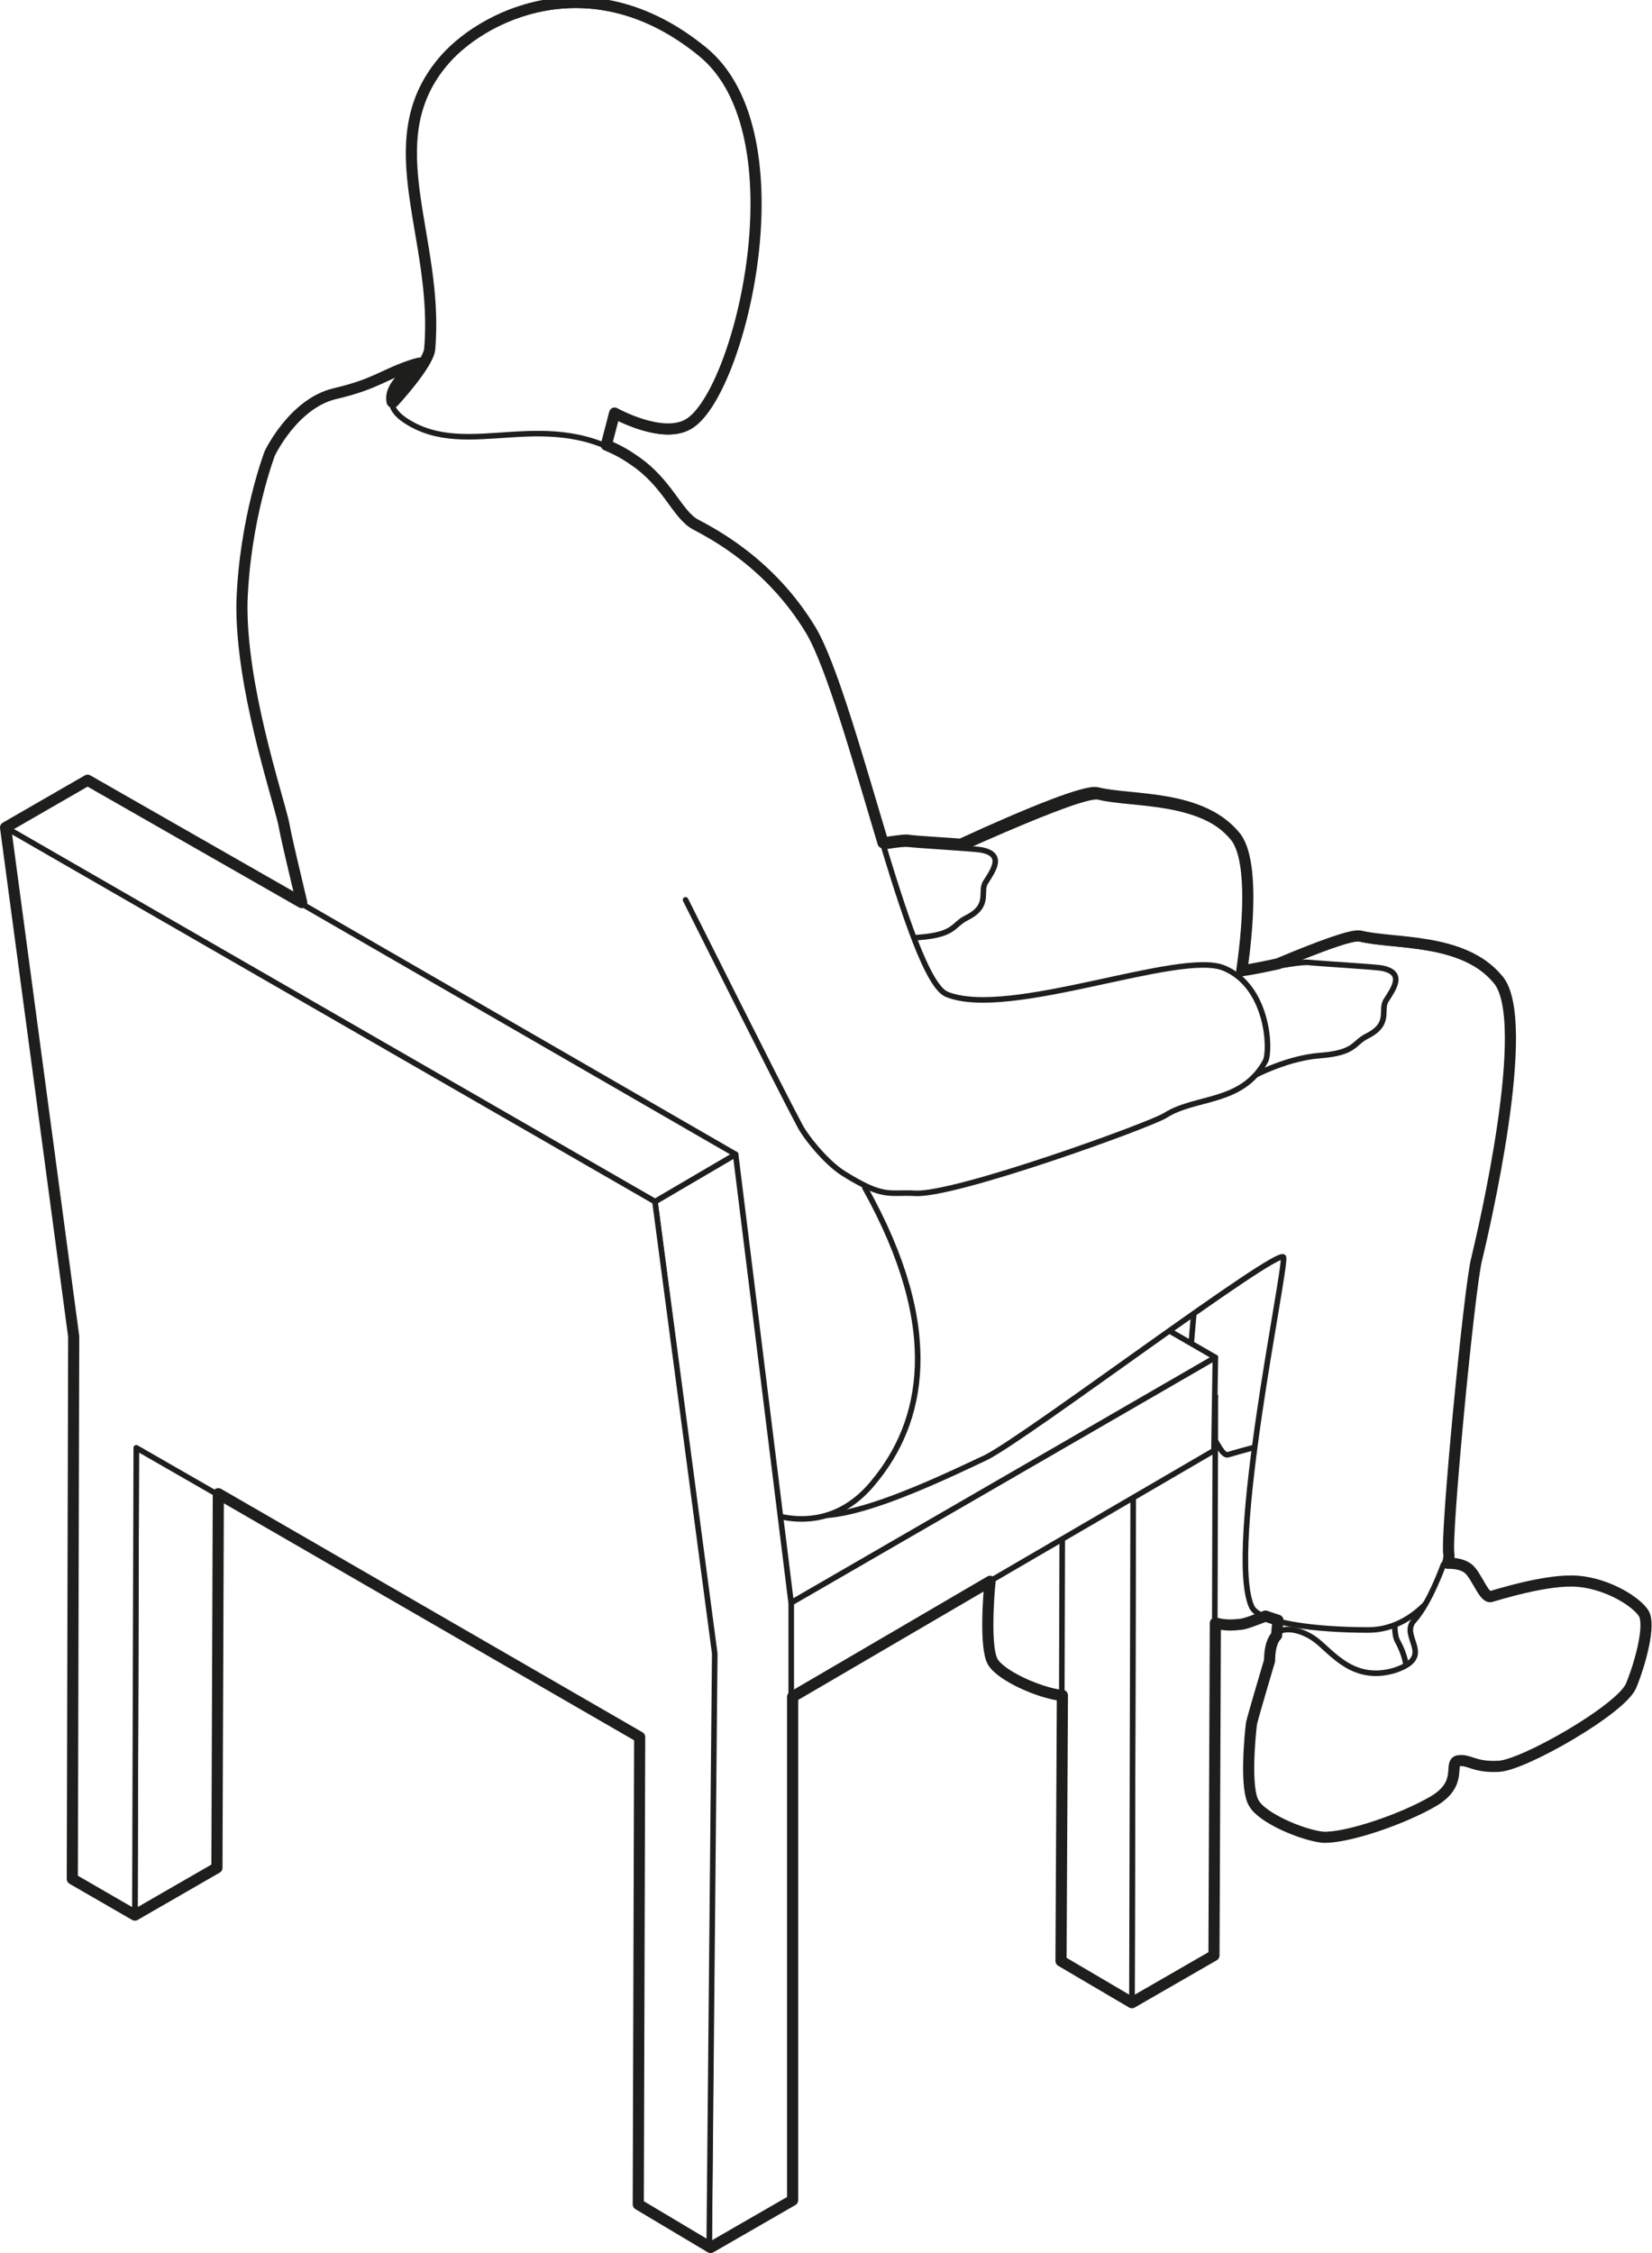 <?xml version="1.0" encoding="UTF-8"?> <!-- Generator: Adobe Illustrator 27.9.0, SVG Export Plug-In . SVG Version: 6.00 Build 0) --> <svg xmlns="http://www.w3.org/2000/svg" xmlns:xlink="http://www.w3.org/1999/xlink" id="Layer_4" x="0px" y="0px" viewBox="0 0 118.8 162" style="enable-background:new 0 0 118.8 162;" xml:space="preserve"> <style type="text/css"> .st0{fill:#FFFFFF;} .st1{fill:none;stroke:#1E1E1C;stroke-width:0.25;stroke-linecap:round;stroke-linejoin:round;stroke-miterlimit:10;} .st2{fill:none;stroke:#1E1E1C;stroke-width:0.5;stroke-linecap:round;stroke-linejoin:round;stroke-miterlimit:10;} .st3{fill:#FFFFFF;stroke:#1E1E1C;stroke-width:0.5;stroke-linecap:round;stroke-linejoin:round;stroke-miterlimit:10;} .st4{fill:#FFFFFF;stroke:#1E1E1C;stroke-width:0.25;stroke-linecap:round;stroke-linejoin:round;stroke-miterlimit:10;} .st5{fill-rule:evenodd;clip-rule:evenodd;fill:#FFFFFF;stroke:#1E1E1C;stroke-width:0.25;stroke-linecap:round;stroke-linejoin:round;stroke-miterlimit:10;} .st6{fill:#FF0000;stroke:#1E1E1C;stroke-width:0.25;stroke-linecap:round;stroke-linejoin:round;stroke-miterlimit:10;} .st7{enable-background:new ;} .st8{fill:none;stroke:#FF0000;stroke-width:5;stroke-miterlimit:10;} .st9{fill:none;stroke:#FF0000;stroke-width:5;stroke-linecap:round;stroke-linejoin:round;stroke-miterlimit:10;} .st10{fill:none;stroke:#1E1E1C;stroke-width:0.5;stroke-miterlimit:10;} .st11{fill:none;stroke:#1D1D1B;stroke-width:0.25;stroke-miterlimit:10;} .st12{fill:#FFFFFF;stroke:#1D1D1B;stroke-width:0.25;stroke-miterlimit:10;} .st13{fill:#FF0000;} .st14{fill:none;stroke:#1E1E1C;stroke-width:0.5;stroke-miterlimit:10;stroke-dasharray:1.976,1.976;} .st15{fill:none;stroke:#1E1E1C;stroke-width:0.5;stroke-miterlimit:10;stroke-dasharray:2.026,2.026;} .st16{clip-path:url(#SVGID_00000144296136275911120900000006769756208705922468_);} .st17{clip-path:url(#SVGID_00000107586211827742560000000006455426462527251132_);} .st18{fill:none;stroke:#1D1D1B;stroke-width:0.25;stroke-linecap:round;stroke-linejoin:round;stroke-miterlimit:10;} .st19{opacity:0.5;fill:none;stroke:#1D1D1B;stroke-width:0.25;stroke-linecap:round;stroke-linejoin:round;stroke-miterlimit:10;} .st20{opacity:0.3;fill:none;stroke:#1D1D1B;stroke-width:0.25;stroke-linecap:round;stroke-linejoin:round;stroke-miterlimit:10;} .st21{opacity:0.2;fill:none;stroke:#1D1D1B;stroke-width:0.25;stroke-linecap:round;stroke-linejoin:round;stroke-miterlimit:10;} .st22{fill:#B0B0B0;} .st23{fill-rule:evenodd;clip-rule:evenodd;fill:none;stroke:#1D1D1B;stroke-width:0.25;stroke-miterlimit:10;} .st24{fill-rule:evenodd;clip-rule:evenodd;fill:#FF0000;} .st25{fill-rule:evenodd;clip-rule:evenodd;fill:#CC2D26;} .st26{fill:#CC2D26;} .st27{fill:#1D1D1B;} .st28{fill:#858585;} .st29{fill:none;stroke:#1D1D1B;stroke-width:0.5;stroke-miterlimit:10;} .st30{fill:#1E1E1C;} .st31{opacity:0.9;} .st32{opacity:0.7;fill:none;stroke:#1E1E1C;stroke-width:0.5;stroke-linecap:round;stroke-linejoin:round;stroke-miterlimit:10;} .st33{filter:url(#Adobe_OpacityMaskFilter);} .st34{filter:url(#Adobe_OpacityMaskFilter_00000023283526390707447120000009195007994241509562_);} .st35{mask:url(#SVGID_00000159447444346385645710000010699031151232615068_);fill:url(#SVGID_00000021812817998623656410000012796006686033428361_);} .st36{filter:url(#Adobe_OpacityMaskFilter_00000056419813124238486830000017094155183800390561_);} .st37{filter:url(#Adobe_OpacityMaskFilter_00000139256267458449377600000016756109913588358588_);} .st38{mask:url(#SVGID_00000070112514098892273170000017233567830107753131_);fill:url(#SVGID_00000091009052392092499080000014706037232108386216_);} .st39{filter:url(#Adobe_OpacityMaskFilter_00000103958750931942693680000000240733887384740737_);} .st40{filter:url(#Adobe_OpacityMaskFilter_00000160184941834145814230000000704556711358877062_);} .st41{mask:url(#SVGID_00000063604398072619001590000007423282708909316993_);fill:url(#SVGID_00000169532150272348025740000006648605522784824471_);} .st42{filter:url(#Adobe_OpacityMaskFilter_00000140001021234494422810000006859797583419979448_);} .st43{filter:url(#Adobe_OpacityMaskFilter_00000071547830993685929560000016168270362710737025_);} .st44{mask:url(#SVGID_00000097485030770191976800000007662828283592384148_);fill:url(#SVGID_00000135677618720974289900000006281850755093237145_);} .st45{fill:#F0F0F0;} .st46{fill:url(#SVGID_00000085232500310031185340000003980496657911215292_);} .st47{opacity:0.58;fill:#FFFFFF;} .st48{opacity:0.36;} .st49{opacity:0.19;} .st50{fill:#12217C;} .st51{fill:url(#SVGID_00000044167784469944496820000012762871674788799138_);} .st52{fill:url(#SVGID_00000118365703730274795410000017684893684147160481_);} .st53{opacity:0.67;} .st54{fill:#AFBEC5;} .st55{fill:#CED8DC;} .st56{fill:#EBEEF0;} .st57{fill:#FFCFBF;} .st58{fill:#1F2E34;} .st59{fill:#4F70F8;} .st60{fill:#FF5685;} .st61{fill:url(#SVGID_00000075145684167130072440000000526379767711921812_);} .st62{fill:url(#SVGID_00000038385077228391293890000005781544366756543123_);} .st63{fill:url(#SVGID_00000031900883979137597220000015679910629194692782_);} .st64{fill:#FBA791;} .st65{fill:#E33864;} .st66{fill:url(#SVGID_00000154386945702700780050000017325944246169137823_);} .st67{fill:url(#SVGID_00000162334496755172940230000004918958662163695268_);} .st68{fill:url(#SVGID_00000055675903523856153970000016264443572000208311_);} .st69{fill:#863B24;} .st70{fill:#271613;} .st71{fill:#00469E;} .st72{fill:url(#SVGID_00000011734089307072675560000014699867232309960105_);} .st73{fill:url(#SVGID_00000155839189164870200000000003159737643870658700_);} .st74{fill:url(#SVGID_00000029021808543396741680000001882310213359169165_);} .st75{fill:#CC325E;} .st76{fill:#898989;} .st77{fill:#E88976;} .st78{fill:#854734;} .st79{clip-path:url(#SVGID_00000156571902081262650950000001128309802510636416_);enable-background:new ;} .st80{fill:#AA3CB3;} .st81{fill:#AF3EB8;} .st82{fill:#B340BD;} .st83{fill:#B842C2;} .st84{fill:#BC43C6;} .st85{fill:#C245CB;} .st86{fill:#C647D0;} .st87{fill:#CB49D5;} .st88{fill:#CF4BDA;} .st89{fill:#D44DDF;} .st90{fill:#D84FE3;} .st91{fill:#DE50E8;} .st92{fill:#E252ED;} .st93{fill:#E754F2;} .st94{fill:#EB56F7;} .st95{fill:#EE68F7;} .st96{fill:#EF6FF8;} .st97{fill:#F076F8;} .st98{fill:#F07BF8;} .st99{fill:#F17FF8;} .st100{clip-path:url(#SVGID_00000175292684209829730140000014132084281681368766_);enable-background:new ;} .st101{clip-path:url(#SVGID_00000150062245077274943200000008766821671983828887_);enable-background:new ;} .st102{fill:#7B2981;} .st103{fill:#802B86;} .st104{fill:#832D8B;} .st105{fill:#892F90;} .st106{fill:#8D3095;} .st107{fill:#92339A;} .st108{fill:#97349F;} .st109{fill:#9C36A4;} .st110{fill:#A038A9;} .st111{fill:#A53AAE;} .st112{clip-path:url(#SVGID_00000042706955062724641710000017196872041463375272_);enable-background:new ;} .st113{fill:#8A8A8A;} .st114{fill:#8F8F8F;} .st115{fill:#949494;} .st116{fill:#999999;} .st117{fill:#9E9E9E;} .st118{fill:#A4A4A4;} .st119{fill:#A9A9A9;} .st120{fill:#AEAEAE;} .st121{fill:#B3B3B3;} .st122{fill:#B8B8B8;} .st123{fill:#BDBDBD;} .st124{fill:#C2C2C2;} .st125{fill:#C7C7C7;} .st126{fill:#CCCCCC;} .st127{clip-path:url(#SVGID_00000156579934693639041920000013873642510922246300_);enable-background:new ;} .st128{fill:#D1D1D1;} .st129{fill:#D6D6D6;} .st130{fill:#DBDBDB;} .st131{fill:#E0E0E0;} .st132{fill:#E6E6E6;} .st133{fill:#EBEBEB;} .st134{fill:#EFEFEF;} .st135{fill:#F4F4F4;} .st136{fill:#F9F9F9;} .st137{fill:url(#SVGID_00000000911994373836776640000002738270181025544579_);} .st138{fill:url(#SVGID_00000043424084604496793720000017201535536662589073_);} .st139{clip-path:url(#SVGID_00000080904171236300043700000014156160501135092627_);enable-background:new ;} .st140{clip-path:url(#SVGID_00000029747945597442737880000013804736701751788447_);enable-background:new ;} .st141{clip-path:url(#SVGID_00000076579979735055432380000005954547811247190158_);enable-background:new ;} .st142{clip-path:url(#SVGID_00000129181161844373890690000010634696691461225880_);enable-background:new ;} .st143{clip-path:url(#SVGID_00000078755885554801873930000000659430338684812202_);enable-background:new ;} .st144{clip-path:url(#SVGID_00000117659381833790502620000006836922051104039853_);enable-background:new ;} .st145{clip-path:url(#SVGID_00000011001780365546047600000005505702408572334721_);enable-background:new ;} .st146{clip-path:url(#SVGID_00000001650637399178141490000018413196589662112896_);enable-background:new ;} .st147{clip-path:url(#SVGID_00000158020863266164442140000001420348764487500686_);enable-background:new ;} .st148{clip-path:url(#SVGID_00000130635670239723336170000017131886146066051769_);enable-background:new ;} .st149{fill:url(#SVGID_00000181772707815540761310000006648578293158459293_);} .st150{fill:url(#SVGID_00000169530892208065551890000005382356052969818261_);} .st151{fill:url(#SVGID_00000089561473955598620760000017224525180131754391_);} .st152{fill:url(#SVGID_00000133487260271352148350000011155166423601685899_);} .st153{fill:#76277D;} .st154{clip-path:url(#SVGID_00000030480275589002014330000013026280239177612949_);enable-background:new ;} .st155{clip-path:url(#SVGID_00000096768545959596467440000014220375290021889712_);enable-background:new ;} .st156{clip-path:url(#SVGID_00000018921223609777228130000013215998442050844050_);enable-background:new ;} .st157{clip-path:url(#SVGID_00000044893604342447164500000012850665789219247236_);enable-background:new ;} .st158{clip-path:url(#SVGID_00000173119772812316908750000007401992410474952851_);enable-background:new ;} .st159{clip-path:url(#SVGID_00000065797390716435705720000002505887832978196661_);enable-background:new ;} .st160{clip-path:url(#SVGID_00000018924807441994719180000003515702642967325112_);enable-background:new ;} .st161{clip-path:url(#SVGID_00000025412143689485142060000005270045052273073560_);enable-background:new ;} .st162{clip-path:url(#SVGID_00000045619856771830832820000018222852354648980359_);enable-background:new ;} .st163{clip-path:url(#SVGID_00000010291831363464540230000014431222327159523245_);enable-background:new ;} .st164{clip-path:url(#SVGID_00000114064213599306744220000010798046396989465752_);enable-background:new ;} .st165{clip-path:url(#SVGID_00000016754198299425776280000003619441028491854259_);enable-background:new ;} .st166{clip-path:url(#SVGID_00000061469077801283337680000001945177469587379637_);enable-background:new ;} .st167{fill:url(#SVGID_00000000214244943680945580000011082959345969338509_);} .st168{fill:url(#SVGID_00000119819512062661737870000006422451494464038040_);} .st169{fill:#0080CD;} .st170{fill:url(#SVGID_00000086667923611341195930000015770738718861057947_);} .st171{fill:url(#SVGID_00000150078118713702915440000015850511053849742249_);} .st172{fill:url(#SVGID_00000037677745210789772120000015962298888025579421_);} .st173{clip-path:url(#SVGID_00000032649886092179443050000018292641499745580714_);fill:url(#SVGID_00000042732731009548432550000001362831156911185547_);} .st174{fill:#E955F5;} .st175{fill:url(#SVGID_00000070115117284144712920000007638205554898761095_);} .st176{fill:url(#SVGID_00000141422546623876197420000012888736795960329374_);} .st177{fill:none;stroke:#1D1D1B;stroke-width:0.5;stroke-linecap:round;stroke-linejoin:round;stroke-miterlimit:10;} .st178{fill:none;stroke:#1E1E1C;stroke-width:0.4;stroke-linecap:round;stroke-linejoin:round;stroke-miterlimit:10;} .st179{fill:none;stroke:#1E1E1C;stroke-width:0.8;stroke-linecap:round;stroke-linejoin:round;stroke-miterlimit:10;} .st180{fill:#FFFFFF;stroke:#1E1E1C;stroke-width:0.8;stroke-linecap:round;stroke-linejoin:round;stroke-miterlimit:10;} .st181{fill-rule:evenodd;clip-rule:evenodd;fill:#FFFFFF;stroke:#1E1E1C;stroke-width:0.4;stroke-linecap:round;stroke-linejoin:round;stroke-miterlimit:10;} .st182{fill:#FFFFFF;stroke:#1E1E1C;stroke-width:0.4;stroke-linecap:round;stroke-linejoin:round;stroke-miterlimit:10;} .st183{fill:#FF0000;stroke:#1E1E1C;stroke-width:0.4;stroke-linecap:round;stroke-linejoin:round;stroke-miterlimit:10;} .st184{fill:none;stroke:#1D1D1B;stroke-width:0.4;stroke-miterlimit:10;} .st185{fill:none;stroke:#1D1D1B;stroke-width:0.4;stroke-linecap:round;stroke-linejoin:round;stroke-miterlimit:10;} .st186{fill:none;stroke:#1E1E1C;stroke-linecap:round;stroke-linejoin:round;stroke-miterlimit:10;} .st187{fill:none;stroke:#1D1D1B;stroke-width:0.8;stroke-linecap:round;stroke-linejoin:round;stroke-miterlimit:10;} </style> <g> <g> <g> <path class="st182" d="M73.1,104.3l-0.5,5.4c0,0-0.9,3.6,3.6,4.1s5.9-2.8,5.9-2.8s0.6-1.3-0.5-3.3c-0.5-0.9,0.1-3.7,0.1-3.7 L73.1,104.3z"></path> <path class="st182" d="M42,74c0,0,34.6-17.3,37-16.7c2.4,0.6,7.4,0.1,9.9,3.1c2.5,3-1.1,18.4-1.5,20.1s-2.3,20.3-2,21.3 c0.3,1-2,5.2-5.8,5.2s-7.9-0.5-8.4-1.7c-1.8-4.1,2.5-24.2,2.3-25.1C73.1,79.3,54.9,93.1,52,94.5c-3,1.4-11.7,5.7-13.6,3.6 C36.4,96.1,42,74,42,74z"></path> <path class="st182" d="M72.4,109.2c0,0-1.1,3.7-1.3,4.5c-0.1,0.8-0.5,4.8,0.2,5.8c0.6,1,3.3,2.2,4.9,2.4c1.7,0.1,5.8-1.3,8-2.6 c2.2-1.3,1-2.8,1.8-2.9c0.8-0.1,1.1,0.5,2.9,0.4c1.8-0.1,8.8-4.1,9.5-5.8c0.7-1.7,1.4-4.4,0.9-5.2c-0.5-0.8-2.5-2.1-4.7-2.3 s-5.9,1-6.3,1.1c-0.5,0.1-1-1.5-1.6-2c-0.6-0.5-1.7-0.3-1.7-0.3s-1,2.8-2.1,4c-1.1,1.2,1.6,2.6-1.4,3.6s-4.5-1.3-5.7-2.2 S72.1,106.1,72.4,109.2z"></path> </g> <g> <g class="st7"> <g> <polygon class="st182" points="81.5,103.8 87.4,100.4 87.3,140.5 81.4,143.9 "></polygon> </g> <g> <line class="st182" x1="87.4" y1="100.4" x2="81.5" y2="103.8"></line> </g> <g> <polygon class="st182" points="81.5,103.8 81.4,143.9 76.3,140.9 76.4,107.4 "></polygon> </g> </g> </g> <g> <g class="st7"> <g> <polygon class="st182" points="53.5,117.2 53.5,124 46.5,119.9 46.6,113.2 "></polygon> </g> <g> <polygon class="st182" points="87.4,97.6 87.3,104.3 53.5,124 53.5,117.2 "></polygon> </g> <g> <polygon class="st182" points="87.4,97.6 53.5,117.2 46.6,113.2 14.7,94.8 7.7,90.8 41.5,71.1 "></polygon> </g> </g> </g> <path class="st182" d="M49.5,30.7c3.7-2.1,8.3-20.9,1-26.8c-8.1-6.6-16-2.5-18.7,0.8c-4.8,5.8-0.2,12.6-0.9,20.6 c-0.1,1.1-2.6,3.8-2.6,3.8s-3.2,1.4-0.9,3s10.7,3.7,10.7,3.7l4.7-0.4l1.5-5.5C44.2,29.9,47.6,31.8,49.5,30.7z"></path> <g> <path class="st182" d="M92,114.6l-0.5,5.4c0,0-0.9,3.6,3.6,4.1c4.5,0.5,5.9-2.8,5.9-2.8s0.6-1.3-0.5-3.3 c-0.5-0.9,0.1-3.7,0.1-3.7L92,114.6z"></path> <path class="st182" d="M60.8,84.2c0,0,34.6-17.3,37-16.7c2.4,0.6,7.4,0.1,9.9,3.1s-1.1,18.4-1.5,20.1c-0.4,1.7-2.3,20.3-2,21.3 c0.3,1-2,5.2-5.8,5.2s-7.9-0.5-8.4-1.7c-1.8-4.1,2.5-24.2,2.3-25.1c-0.3-0.8-18.4,12.9-21.4,14.4c-3,1.4-11.7,5.7-13.6,3.6 C55.2,106.3,60.8,84.2,60.8,84.2z"></path> <path class="st182" d="M91.2,119.4c0,0-1.1,3.7-1.3,4.5c-0.1,0.8-0.5,4.8,0.2,5.8c0.6,1,3.3,2.2,4.9,2.4c1.7,0.1,5.8-1.3,8-2.6 c2.2-1.3,1-2.8,1.8-2.9s1.1,0.5,2.9,0.4c1.8-0.1,8.8-4.1,9.5-5.8c0.7-1.7,1.4-4.4,0.9-5.2c-0.5-0.8-2.5-2.1-4.7-2.3 c-2.2-0.2-5.9,1-6.3,1.1c-0.5,0.1-1-1.5-1.6-2c-0.6-0.5-1.7-0.3-1.7-0.3s-1,2.8-2.1,4c-1.1,1.2,1.6,2.6-1.4,3.6 c-3,0.9-4.5-1.3-5.7-2.2S91,116.4,91.2,119.4z"></path> </g> <path class="st182" d="M87.8,70.3c0,0,5.3-1.2,6.3-1.1s4.5,0.3,5.2,0.4c1.8,0.3,0.9,1.5,0.4,2.3c-0.5,0.7,0.4,1.7-1.4,2.6 c-1,0.5-0.8,1.2-3.4,1.4c-2.6,0.2-5.2,1.7-5.2,1.7l-4.8-4.2L87.8,70.3z"></path> <path class="st182" d="M59,61.8c0,0,5.3-1.2,6.3-1.1c0.9,0.1,4.5,0.3,5.2,0.4c1.8,0.3,0.9,1.5,0.4,2.3c-0.5,0.7,0.4,1.7-1.4,2.6 c-1,0.5-0.8,1.2-3.4,1.4c-2.6,0.2-5.2,1.7-5.2,1.7L56,64.8L59,61.8z"></path> <path class="st182" d="M49.3,64.7c0,0,6.8,13.6,8.2,16.2c0.4,0.8,1.9,2.7,3.2,3.5c2.9,1.8,3.2,1.3,5.1,1.4 c2.8,0.2,16.9-4.9,18-5.6c2.2-1.4,5.5-0.8,7.2-3.9c0.4-0.8,0.2-5.4-3-6.7s-15.4,3.7-19.9,1.9c-2.8-1.1-6.9-21.3-9.8-26.1 s-7-6.9-8.3-7.6s-2-3-4.4-4.6c-6.2-4.3-11.9,0.1-16.5-3c-3.2-2.2,2.9-4.5,0.7-3.9s-2.7,1.4-5.7,2.1s-4.7,4.3-4.7,4.3 s-1.8,4.7-2,10.7c-0.1,6,2.5,13.7,3,15.9c0.5,2.2,2.1,9.2,2.1,9.2s-15.3,7.2-1.8,15.1s24.3,18.2,24.3,18.2l9.8,6.8 c0,0,4.5,2.3,8-2c3.6-4.3,5.1-11-0.6-21.2"></path> <g> <g class="st7"> <g> <polygon class="st182" points="9.8,104.1 15.6,100.7 15.5,134.3 9.7,137.7 "></polygon> </g> <g> <polygon class="st182" points="47.1,86.4 52.9,83 56.9,115.3 56.9,158.2 51,161.6 51.3,118.8 "></polygon> </g> <g> <polygon class="st182" points="0.4,59.5 6.3,56.1 52.9,83 47.1,86.4 "></polygon> </g> <g> <polygon class="st182" points="47.1,86.4 51.4,118.9 51,161.6 45.9,158.5 46,124.9 9.8,104.1 9.7,137.7 5.2,135.1 5.3,96.1 0.4,59.5 "></polygon> </g> </g> </g> </g> <path class="st179" d="M118.2,116c-0.5-0.8-2.5-2.1-4.7-2.3s-5.9,1-6.3,1.1c-0.5,0.1-1-1.5-1.6-2c-0.5-0.4-1.2-0.4-1.5-0.4 c0.1-0.3,0.1-0.5,0.1-0.6c-0.3-1,1.5-19.6,2-21.3c0.4-1.7,4.1-17.2,1.5-20.1c-2.5-3-7.5-2.5-9.9-3.1c-0.6-0.1-2.8,0.7-5.9,2 c-0.9,0.2-1.9,0.4-2.6,0.5c0.6-4.2,0.7-8.3-0.5-9.7c-2.5-3-7.5-2.5-9.9-3.1c-0.8-0.2-4.8,1.4-9.8,3.7c-1.3-0.1-3.3-0.2-3.9-0.3 c-0.3,0-0.9,0.1-1.7,0.2c-1.8-6-3.7-12.8-5.2-15.3c-2.9-4.8-7-6.9-8.3-7.6s-2-3-4.4-4.6c-0.7-0.5-1.3-0.8-2-1.1l0.6-2.3 c0,0,3.4,1.9,5.3,0.8c3.7-2.1,8.3-20.9,1-26.8c-8.1-6.6-16-2.5-18.7,0.8c-4.8,5.8-0.2,12.6-0.9,20.6c-0.1,1.1-2.6,3.8-2.6,3.8 s0,0-0.1,0c-0.4-1.8,3.4-3.2,1.6-2.7c-2.2,0.7-2.7,1.4-5.7,2.1c-3,0.7-4.7,4.3-4.7,4.3s-1.8,4.7-2,10.7c-0.1,6,2.5,13.7,3,15.9 c0.2,1.1,0.8,3.6,1.3,5.7L6.3,56.1l-5.9,3.4l4.9,36.6l-0.1,39l4.5,2.6l5.9-3.4l0.1-26.9L46,124.9l-0.1,33.6l5.2,3.1l5.9-3.4V122 l14.2-8.3c-0.1,0.9-0.4,4.8,0.2,5.8c0.6,1,3.3,2.2,4.9,2.4c0,0,0.1,0,0.1,0l-0.1,19.1l5.1,3l5.9-3.4l0.1-23.9 c0.4,0.1,0.9,0.2,1.7,0.1c0.4,0,1.1-0.3,1.9-0.6c0.3,0.1,0.6,0.2,0.9,0.3l-0.1,1.1c-0.3,0.3-0.5,0.9-0.5,1.8c0,0-1.1,3.7-1.3,4.5 c-0.1,0.8-0.5,4.8,0.2,5.8c0.6,1,3.3,2.2,4.9,2.4c1.7,0.1,5.8-1.3,8-2.6c2.2-1.3,1-2.8,1.8-2.9c0.8-0.1,1.1,0.5,2.9,0.4 c1.8-0.1,8.8-4.1,9.5-5.8C118,119.5,118.7,116.8,118.2,116z"></path> </g> </svg> 